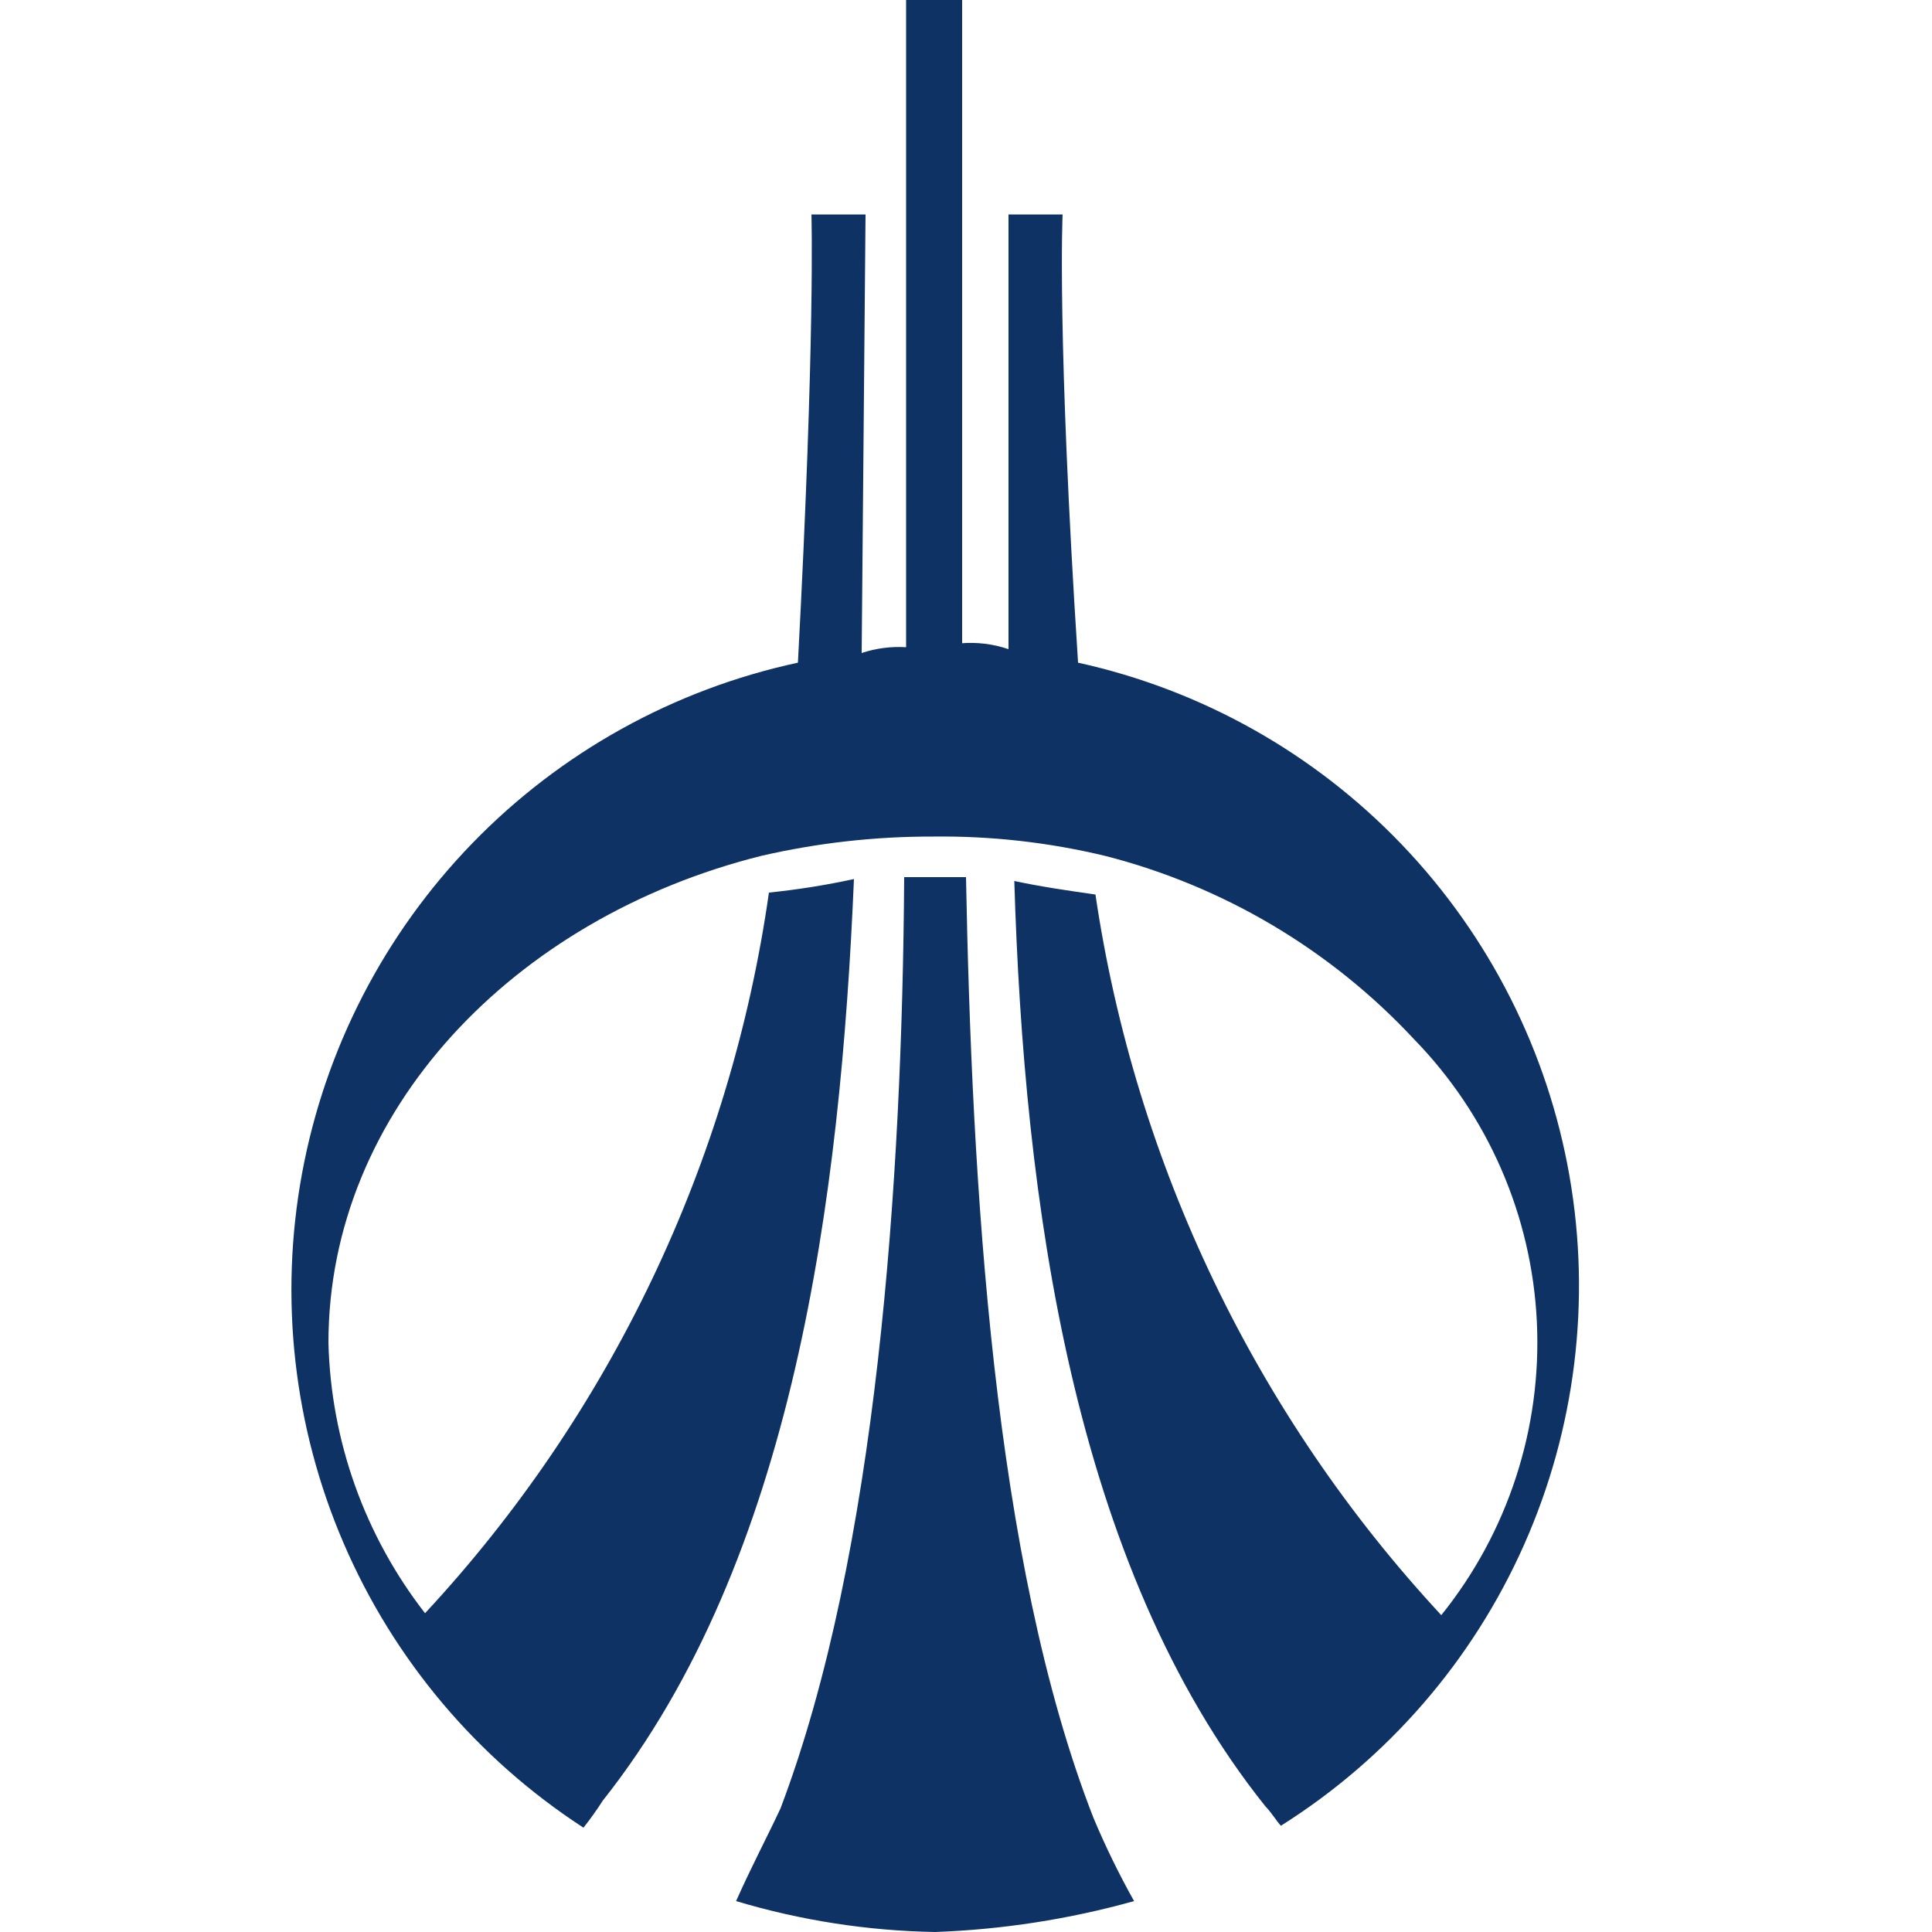 <svg width="66" height="66" viewBox="0 0 66 66" fill="none" xmlns="http://www.w3.org/2000/svg">
<path d="M32.802 21.978C33.36 21.928 33.922 21.996 34.452 22.176V7.326H36.3C36.3 7.326 36.102 11.418 36.828 22.638C41.051 23.567 44.902 25.731 47.891 28.855C50.881 31.979 52.874 35.921 53.617 40.18C54.359 44.44 53.819 48.824 52.063 52.775C50.308 56.726 47.417 60.066 43.758 62.37C43.626 62.238 43.428 61.908 43.23 61.71C36.63 53.46 34.98 40.986 34.65 30.096C35.574 30.294 36.498 30.426 37.422 30.558C38.784 39.769 42.902 48.351 49.236 55.176C51.511 52.35 52.672 48.79 52.502 45.167C52.332 41.544 50.842 38.108 48.312 35.508C45.466 32.449 41.8 30.273 37.752 29.238C35.829 28.776 33.856 28.554 31.878 28.578C29.901 28.573 27.93 28.794 26.004 29.238C17.556 31.35 11.22 37.95 11.22 45.87C11.304 49.224 12.461 52.462 14.52 55.11C20.855 48.294 24.954 39.704 26.268 30.492C27.244 30.392 28.213 30.238 29.172 30.03C28.71 40.92 27.126 53.262 20.592 61.512C20.388 61.831 20.168 62.139 19.932 62.436C16.302 60.078 13.451 56.697 11.74 52.721C10.028 48.745 9.534 44.35 10.317 40.093C11.101 35.835 13.128 31.905 16.143 28.799C19.158 25.692 23.026 23.549 27.258 22.638C27.852 11.484 27.72 7.326 27.72 7.326H29.568L29.436 22.308C29.925 22.145 30.44 22.078 30.954 22.11V0H32.868V21.978H32.802V21.978ZM33 29.964C33.198 40.392 33.924 53.328 37.356 62.106C37.764 63.077 38.227 64.025 38.742 64.944C36.526 65.563 34.244 65.917 31.944 66C29.64 65.96 27.353 65.605 25.146 64.944C25.674 63.756 26.202 62.766 26.664 61.776C29.964 53.064 30.822 40.326 30.888 29.964H33V29.964Z" fill="#0E3263"/>
</svg>
